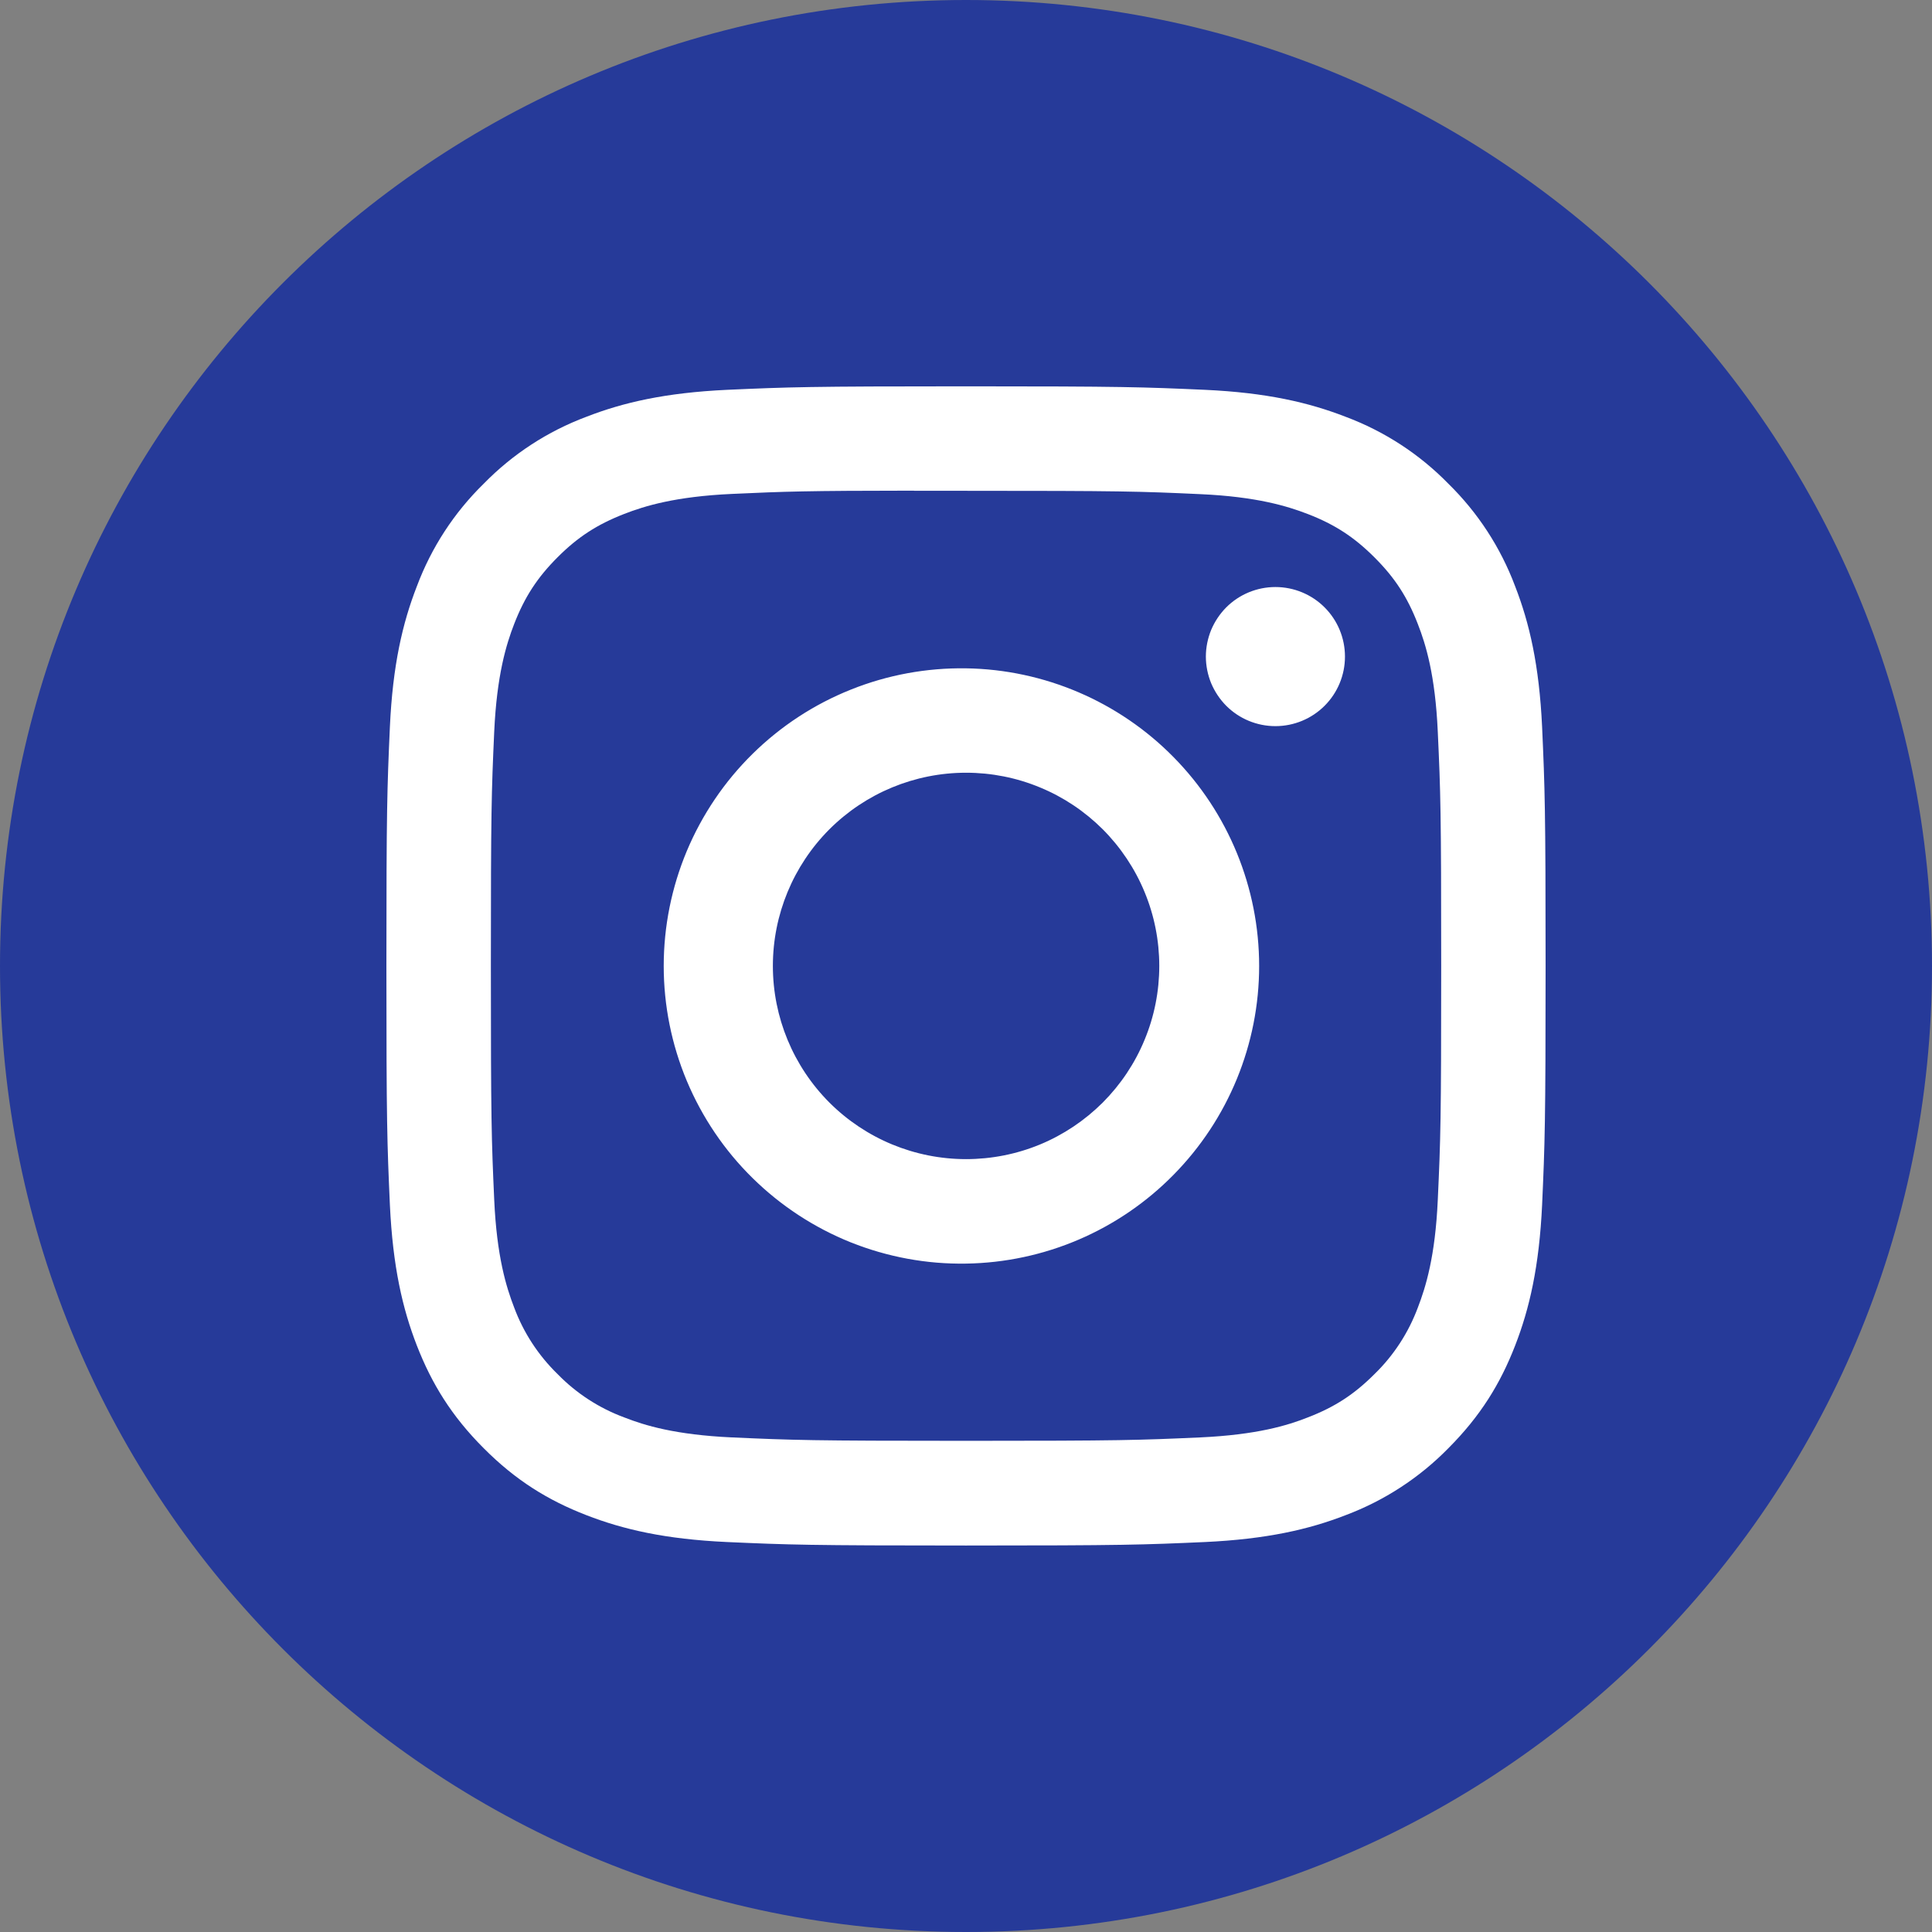 <svg width="26" height="26" viewBox="0 0 26 26" fill="none" xmlns="http://www.w3.org/2000/svg">
<rect x="0" y="0" width="26" height="26" fill="#808080" stroke="none"/>
<path d="M0 13C0 5.82 5.82 0 13 0C20.18 0 26 5.82 26 13C26 20.18 20.18 26 13 26C5.82 26 0 20.18 0 13Z" fill="#263A99"/>
<g clip-path="url(#clip0_5043_27871)">
<path d="M13 5.199C10.883 5.199 10.617 5.209 9.786 5.246C8.954 5.285 8.387 5.416 7.891 5.609C7.37 5.804 6.899 6.111 6.51 6.509C6.112 6.898 5.805 7.369 5.61 7.89C5.417 8.385 5.285 8.953 5.247 9.782C5.21 10.615 5.2 10.88 5.2 13C5.2 15.118 5.21 15.383 5.247 16.215C5.286 17.045 5.417 17.612 5.61 18.108C5.81 18.621 6.076 19.056 6.51 19.49C6.942 19.924 7.377 20.191 7.89 20.39C8.387 20.583 8.953 20.714 9.784 20.752C10.616 20.789 10.882 20.799 13 20.799C15.119 20.799 15.383 20.789 16.216 20.752C17.045 20.713 17.614 20.583 18.11 20.39C18.631 20.194 19.102 19.887 19.491 19.49C19.924 19.056 20.191 18.621 20.39 18.108C20.583 17.612 20.714 17.045 20.753 16.215C20.79 15.383 20.8 15.118 20.8 12.999C20.8 10.88 20.79 10.615 20.753 9.783C20.714 8.953 20.583 8.385 20.39 7.89C20.195 7.369 19.888 6.898 19.491 6.509C19.102 6.111 18.63 5.804 18.109 5.609C17.612 5.416 17.044 5.284 16.215 5.246C15.382 5.209 15.118 5.199 12.998 5.199H13ZM12.301 6.605H13.001C15.084 6.605 15.33 6.612 16.152 6.65C16.913 6.684 17.326 6.812 17.601 6.918C17.965 7.059 18.225 7.229 18.498 7.502C18.771 7.775 18.94 8.034 19.081 8.399C19.188 8.673 19.315 9.086 19.349 9.847C19.387 10.669 19.395 10.916 19.395 12.997C19.395 15.079 19.387 15.326 19.349 16.148C19.315 16.909 19.187 17.321 19.081 17.596C18.955 17.934 18.756 18.241 18.497 18.492C18.224 18.765 17.965 18.934 17.6 19.075C17.327 19.183 16.914 19.309 16.152 19.344C15.33 19.381 15.084 19.39 13.001 19.39C10.918 19.39 10.671 19.381 9.849 19.344C9.088 19.309 8.676 19.183 8.401 19.075C8.063 18.95 7.756 18.751 7.504 18.492C7.245 18.24 7.045 17.934 6.919 17.595C6.813 17.321 6.685 16.908 6.651 16.147C6.614 15.325 6.606 15.079 6.606 12.995C6.606 10.912 6.614 10.667 6.651 9.845C6.686 9.085 6.813 8.671 6.92 8.396C7.061 8.033 7.231 7.772 7.504 7.499C7.777 7.226 8.036 7.058 8.401 6.916C8.676 6.809 9.088 6.682 9.849 6.647C10.569 6.614 10.847 6.604 12.301 6.603V6.605ZM17.164 7.9C17.041 7.9 16.92 7.924 16.806 7.971C16.692 8.018 16.589 8.087 16.502 8.174C16.416 8.261 16.347 8.364 16.299 8.478C16.253 8.591 16.228 8.713 16.228 8.836C16.228 8.959 16.253 9.081 16.299 9.194C16.347 9.308 16.416 9.411 16.502 9.498C16.589 9.585 16.692 9.654 16.806 9.701C16.92 9.748 17.041 9.772 17.164 9.772C17.413 9.772 17.651 9.673 17.826 9.498C18.002 9.322 18.1 9.084 18.1 8.836C18.1 8.588 18.002 8.35 17.826 8.174C17.651 7.999 17.413 7.9 17.164 7.9ZM13.001 8.994C12.47 8.986 11.942 9.083 11.449 9.281C10.956 9.478 10.507 9.772 10.128 10.145C9.749 10.518 9.449 10.962 9.243 11.452C9.038 11.942 8.932 12.468 8.932 13C8.932 13.531 9.038 14.057 9.243 14.547C9.449 15.037 9.749 15.482 10.128 15.854C10.507 16.227 10.956 16.521 11.449 16.719C11.942 16.916 12.47 17.014 13.001 17.005C14.053 16.989 15.056 16.56 15.793 15.81C16.531 15.061 16.945 14.051 16.945 13C16.945 11.948 16.531 10.938 15.793 10.189C15.056 9.44 14.053 9.01 13.001 8.994ZM13.001 10.399C13.343 10.399 13.681 10.466 13.996 10.597C14.312 10.727 14.598 10.919 14.84 11.16C15.081 11.402 15.273 11.689 15.403 12.004C15.534 12.319 15.601 12.658 15.601 12.999C15.601 13.341 15.534 13.679 15.403 13.994C15.273 14.31 15.081 14.596 14.84 14.838C14.598 15.079 14.312 15.271 13.996 15.402C13.681 15.532 13.343 15.599 13.001 15.599C12.311 15.599 11.65 15.325 11.162 14.838C10.675 14.35 10.401 13.689 10.401 12.999C10.401 12.309 10.675 11.648 11.162 11.16C11.65 10.673 12.311 10.399 13.001 10.399Z" fill="white"/>
</g>
<defs>
<clipPath id="clip0_5043_27871">
<rect width="15.6" height="15.6" fill="white" transform="translate(5.2 5.199)"/>
</clipPath>
</defs>
</svg>
